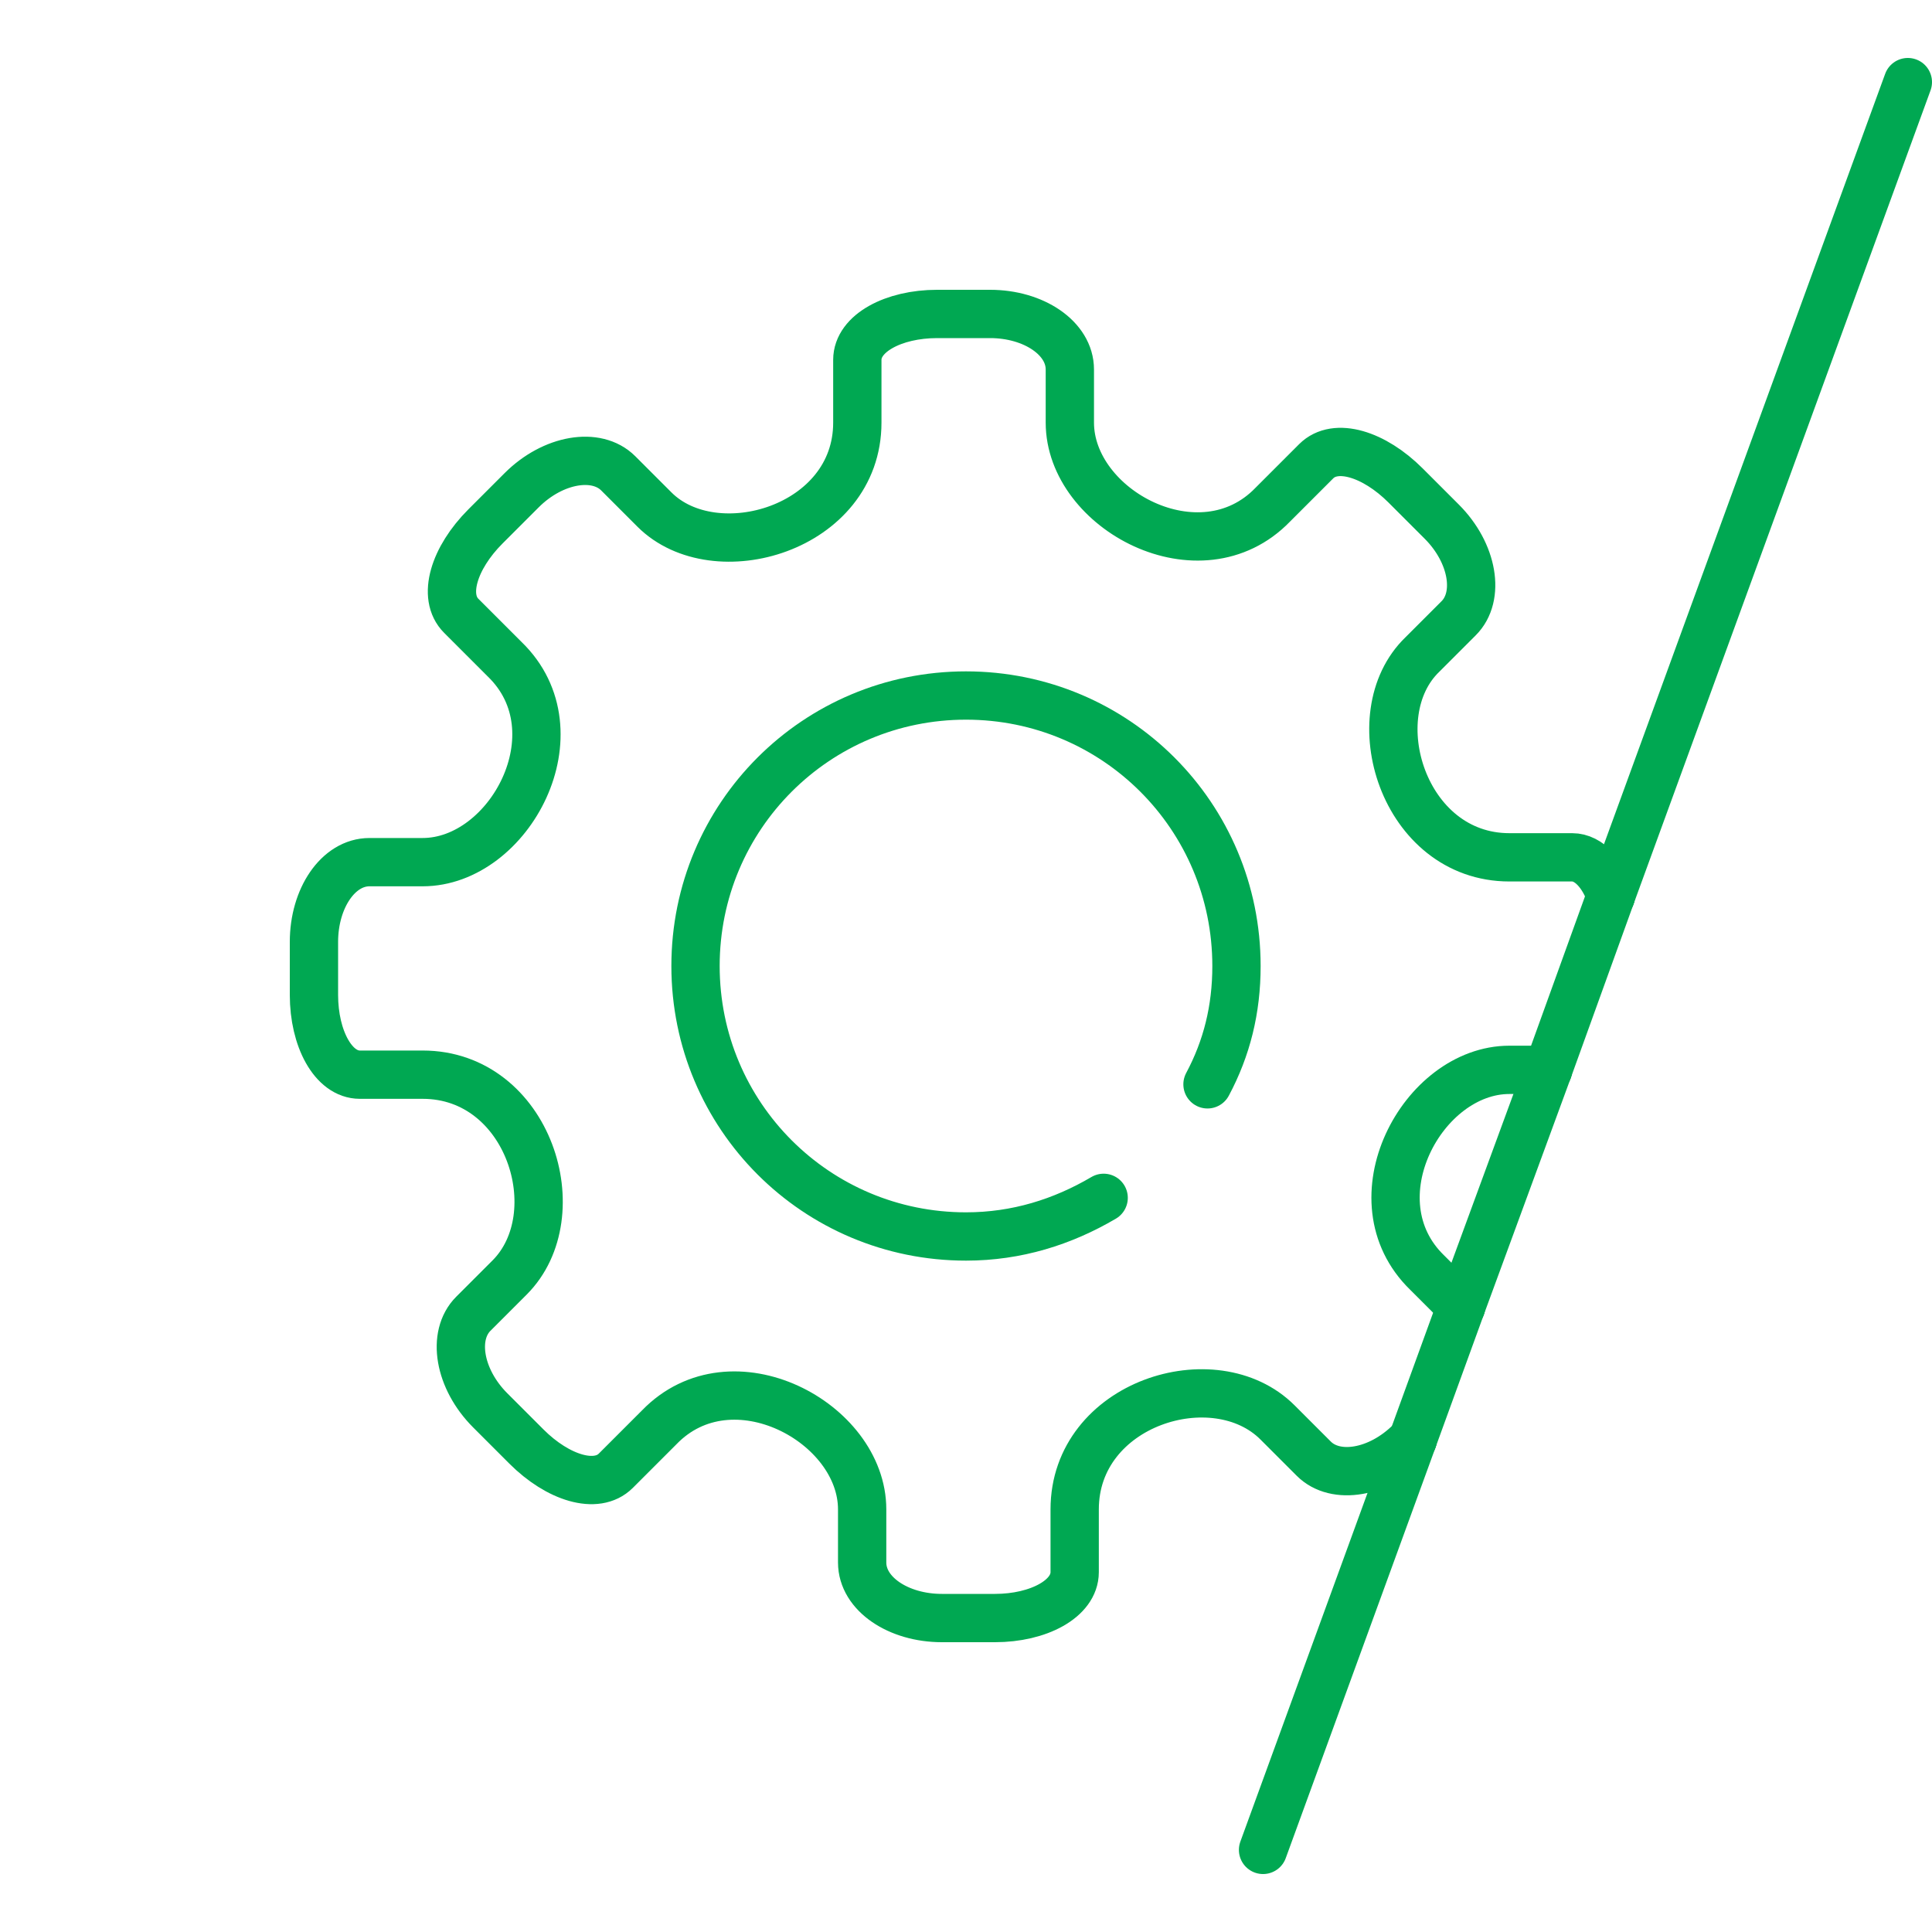 <?xml version="1.0" encoding="utf-8"?>
<!-- Generator: Adobe Illustrator 28.0.0, SVG Export Plug-In . SVG Version: 6.00 Build 0)  -->
<svg version="1.1" id="Calque_1" xmlns="http://www.w3.org/2000/svg" xmlns:xlink="http://www.w3.org/1999/xlink" x="0px" y="0px"
	 viewBox="0 0 80 80" style="enable-background:new 0 0 80 80;" xml:space="preserve">
<style type="text/css">
	.st0{fill:none;stroke:#00A852;stroke-width:2;stroke-linecap:round;stroke-linejoin:round;stroke-miterlimit:10;}
</style>
<g>
	<g>
		<line class="st0" x1="60.5" y1="54.1" x2="64.1" y2="44.3"/>
		<line class="st0" x1="66.7" y1="37.1" x2="64.1" y2="44.3"/>
		<line class="st0" x1="66.7" y1="37.1" x2="79" y2="3.4"/>
		<line class="st0" x1="60.5" y1="54.1" x2="58.5" y2="59.6"/>
		<line class="st0" x1="58.5" y1="59.6" x2="52.3" y2="76.6"/>
		<path class="st0" d="M66.7,37.1c-0.3-0.9-0.9-1.6-1.6-1.6c0,0,0,0-2.6,0c-4.4,0-6.2-5.9-3.6-8.4c1.5-1.5,1.5-1.5,1.5-1.5
			c0.9-0.9,0.6-2.7-0.7-4l-1.5-1.5c-1.3-1.3-2.9-1.8-3.7-1c0,0,0,0-1.8,1.8c-3,3.1-8.4,0.2-8.4-3.4c0-2.2,0-2.2,0-2.2
			c0-1.3-1.5-2.3-3.3-2.3h-2.2c-1.8,0-3.3,0.8-3.3,1.9c0,0,0,0,0,2.6c0,4.4-5.9,6.1-8.4,3.6c-1.5-1.5-1.5-1.5-1.5-1.5
			c-0.9-0.9-2.7-0.6-4,0.7l-1.5,1.5c-1.3,1.3-1.8,2.9-1,3.7c0,0,0,0,1.8,1.8c3.1,3,0.2,8.4-3.4,8.4c-2.2,0-2.2,0-2.2,0
			C14,35.7,13,37.2,13,39v2.2c0,1.8,0.8,3.3,1.9,3.3c0,0,0,0,2.6,0c4.4,0,6.2,5.8,3.6,8.4c-1.5,1.5-1.5,1.5-1.5,1.5
			c-0.9,0.9-0.6,2.7,0.7,4l1.5,1.5c1.3,1.3,2.9,1.8,3.7,1c0,0,0,0,1.8-1.8c3-3.1,8.4-0.2,8.4,3.4c0,2.2,0,2.2,0,2.2
			c0,1.3,1.5,2.3,3.3,2.3h2.2c1.8,0,3.3-0.8,3.3-1.9c0,0,0,0,0-2.6c0-4.4,5.8-6.2,8.4-3.6c1.5,1.5,1.5,1.5,1.5,1.5
			c0.9,0.9,2.7,0.6,4-0.7l0.1-0.1"/>
		<path class="st0" d="M60.5,54.1c-0.3-0.3-0.7-0.7-1.4-1.4c-3.1-3-0.2-8.4,3.4-8.4c0.8,0,1.3,0,1.6,0"/>
	</g>
	<path class="st0" d="M45.7,49.6c-1.7,1-3.6,1.6-5.7,1.6c-6.2,0-11.2-5-11.2-11.2c0-6.2,5-11.2,11.2-11.2s11.2,5,11.2,11.2
		c0,1.8-0.4,3.4-1.2,4.9"/>
</g>
</svg>
